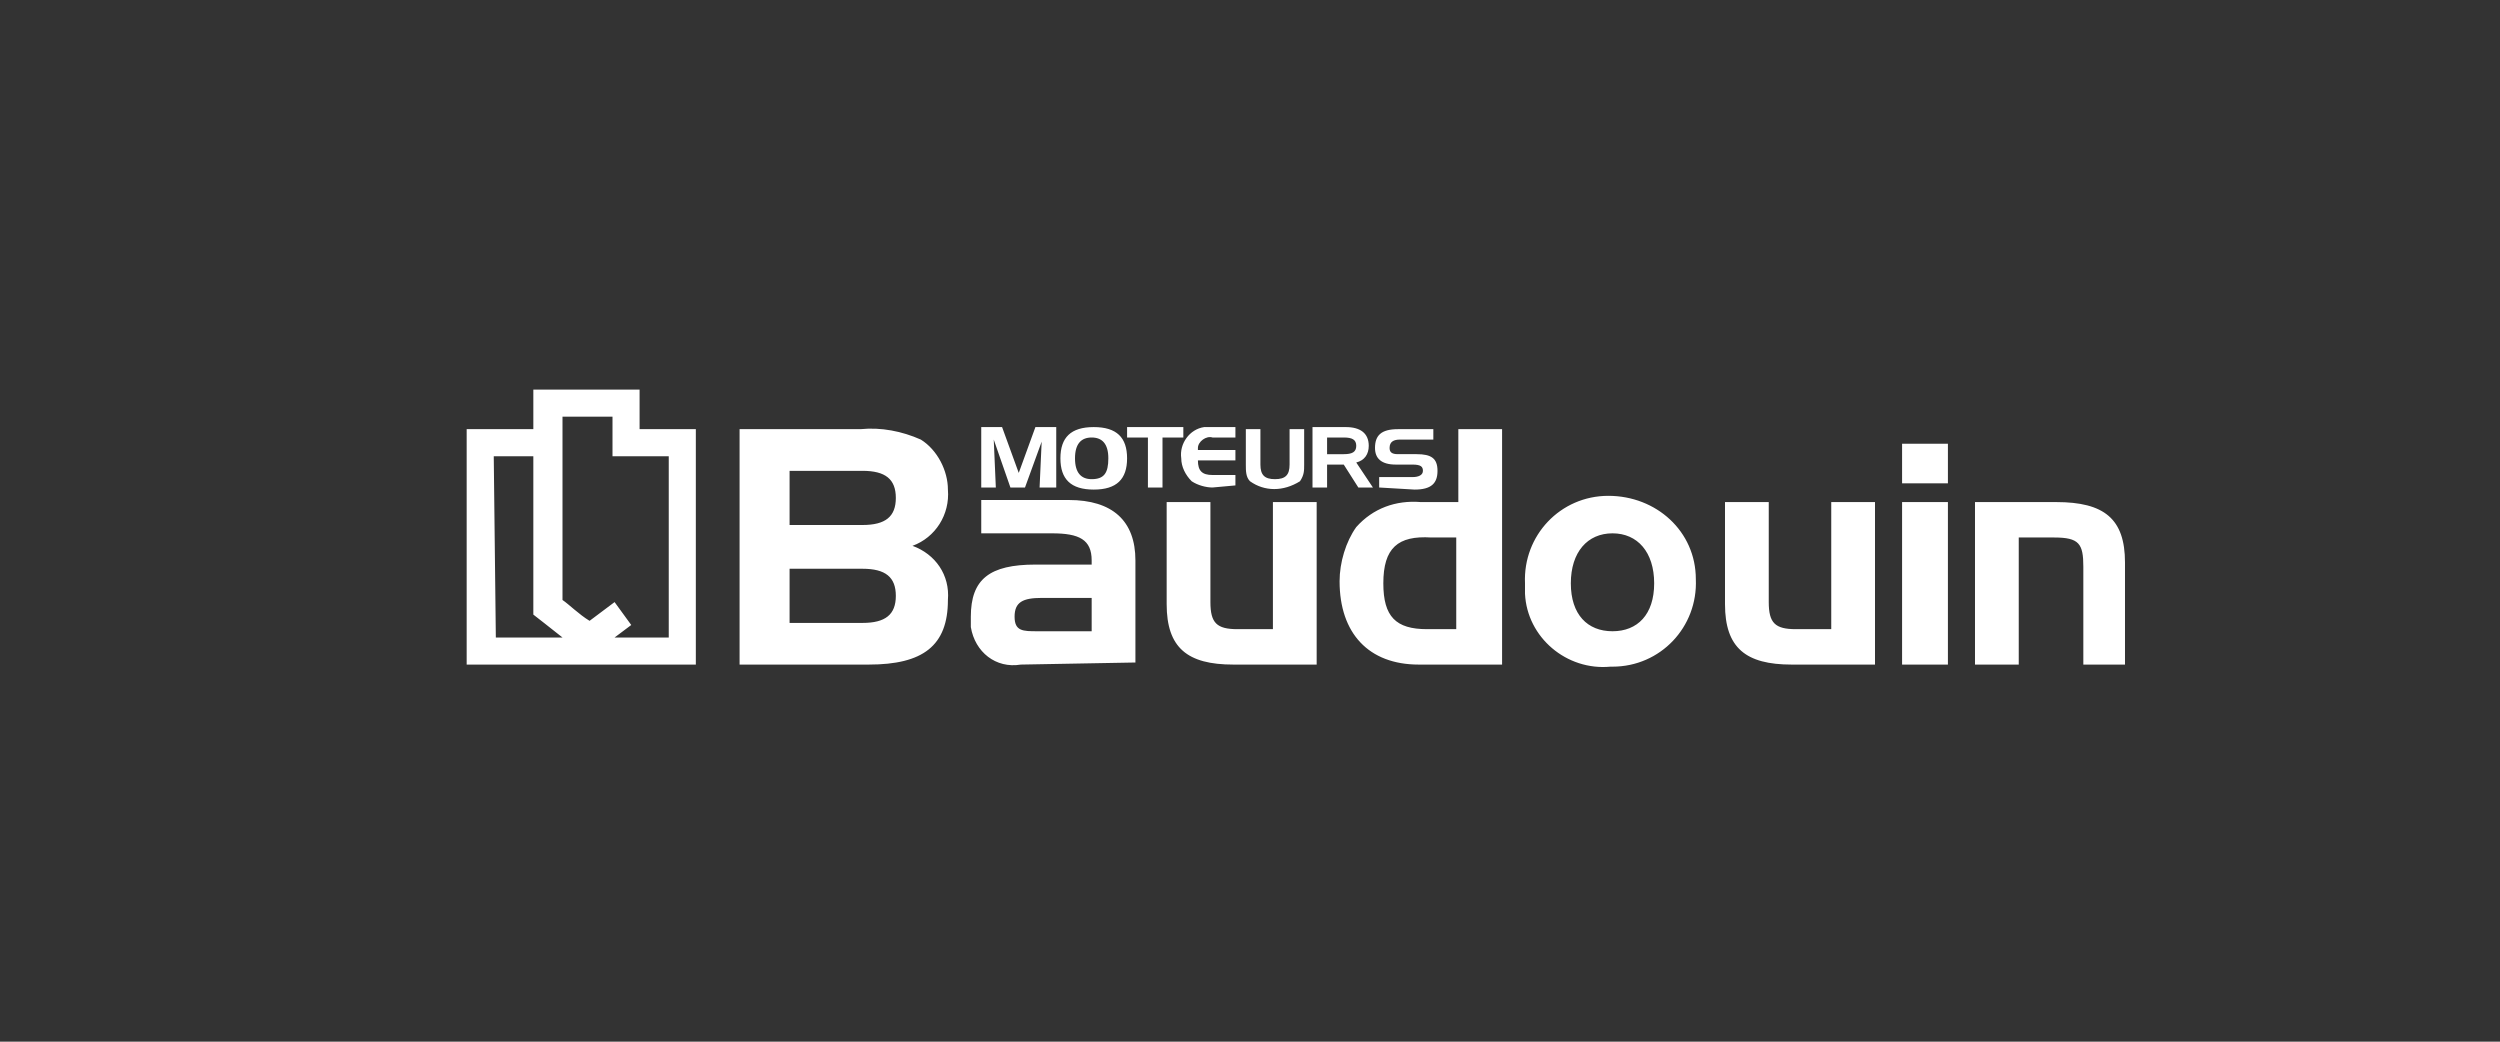 <?xml version="1.0" encoding="utf-8"?>
<!-- Generator: Adobe Illustrator 27.9.0, SVG Export Plug-In . SVG Version: 6.00 Build 0)  -->
<svg version="1.1" id="Capa_1" xmlns="http://www.w3.org/2000/svg" xmlns:xlink="http://www.w3.org/1999/xlink" x="0px" y="0px"
	 viewBox="0 0 120 50" style="enable-background:new 0 0 120 50;" xml:space="preserve">
<rect x="0" y="0" width="120" height="50" fill="#333333" stroke="none"/>
<style type="text/css">
	.st0{fill:none;}
	.st1{fill:#FFFFFF;}
</style>
<g id="motor-baudouin" transform="translate(-2225 -2965)">
	<rect id="Rectángulo_13038" x="2225" y="2965" class="st0" width="120" height="50"/>
	<path id="motor-baudouin-2" class="st1" d="M2298.2,2993c-0.1-2.3,1.7-4.2,4-4.2s4.2,1.7,4.2,4c0.1,2.3-1.7,4.2-4,4.2h-0.1
		c-2.1,0.2-4-1.4-4.1-3.5C2298.2,2993.3,2298.2,2993.1,2298.2,2993z M2300.4,2993c0,1.5,0.8,2.3,2,2.3s2-0.8,2-2.3s-0.8-2.4-2-2.4
		S2300.4,2991.5,2300.4,2993z M2274,2996.9c-1.2,0.2-2.2-0.6-2.4-1.8c0-0.2,0-0.3,0-0.5c0-1.8,0.9-2.5,3.1-2.5h2.7v-0.2
		c0-1-0.6-1.3-1.9-1.3h-3.4v-1.6h4.2c2.1,0,3.2,1,3.2,2.9v4.9L2274,2996.9z M2273.7,2994.6c0,0.7,0.4,0.7,1.1,0.7h2.6v-1.6h-2.4
		C2274.1,2993.7,2273.7,2993.9,2273.7,2994.6L2273.7,2994.6z M2260.5,2996.9v-11.3h5.8c1-0.1,2,0.1,2.9,0.5c0.8,0.5,1.3,1.5,1.3,2.4
		c0.1,1.2-0.6,2.3-1.7,2.7c1.1,0.4,1.8,1.4,1.7,2.6c0,2.2-1.2,3.1-3.8,3.1H2260.5z M2262.9,2994.9h3.5c1.1,0,1.6-0.4,1.6-1.3
		s-0.5-1.3-1.6-1.3h-3.5V2994.9z M2262.9,2990.2h3.5c1.1,0,1.6-0.4,1.6-1.3s-0.5-1.3-1.6-1.3h-3.5V2990.2z M2247.4,2996.9v-11.3h3.2
		v-1.9h5.1v1.9h2.7v11.3H2247.4z M2255.3,2995c0,0-0.4,0.3-0.8,0.6h2.6v-8.7h-2.7v-1.9h-2.4v8.8c0.3,0.2,0.8,0.7,1.3,1l1.2-0.9
		L2255.3,2995z M2248.8,2995.6h3.2c-0.5-0.4-1.4-1.1-1.4-1.1v-7.6h-1.9L2248.8,2995.6L2248.8,2995.6z M2311,2996.9
		c-2.2,0-3.2-0.8-3.2-2.9v-4.9h2.1v4.8c0,1,0.3,1.3,1.3,1.3h1.7v-6.1h2.1v7.8L2311,2996.9z M2293.1,2996.9c-2.4,0-3.8-1.5-3.8-4
		c0-0.9,0.3-1.9,0.8-2.6c0.8-0.9,1.9-1.3,3.1-1.2h1.8v-3.5h2.1v11.3H2293.1z M2291.4,2993c0,1.6,0.6,2.2,2.1,2.2h1.4v-4.4h-1.2
		C2292.1,2990.7,2291.4,2991.3,2291.4,2993L2291.4,2993z M2284.2,2996.9c-2.2,0-3.2-0.8-3.2-2.9v-4.9h2.1v4.8c0,1,0.3,1.3,1.3,1.3
		h1.7v-6.1h2.1v7.8L2284.2,2996.9z M2325,2996.9v-4.7c0-1.1-0.2-1.4-1.4-1.4h-1.7v6.1h-2.1v-7.8h3.9c2.3,0,3.3,0.8,3.3,2.9v4.9H2325
		z M2316.3,2996.9v-7.8h2.2v7.8H2316.3z M2275.9,2987c0-1,0.5-1.5,1.6-1.5s1.6,0.5,1.6,1.5s-0.5,1.5-1.6,1.5
		S2275.9,2988,2275.9,2987L2275.9,2987z M2276.6,2987c0,0.7,0.3,1,0.8,1c0.6,0,0.8-0.3,0.8-1s-0.3-1-0.8-1
		S2276.6,2986.3,2276.6,2987L2276.6,2987z M2285,2988.1c-0.2-0.2-0.2-0.5-0.2-0.8v-1.7h0.7v1.7c0,0.5,0.2,0.7,0.7,0.7
		s0.7-0.2,0.7-0.7v-1.7h0.7v1.7c0,0.3,0,0.5-0.2,0.8C2286.6,2988.6,2285.7,2988.6,2285,2988.1L2285,2988.1z M2291.2,2988.4v-0.5h1.6
		c0.3,0,0.5-0.1,0.5-0.3s-0.1-0.3-0.5-0.3h-0.8c-0.7,0-1-0.3-1-0.8c0-0.6,0.3-0.9,1.1-0.9h1.7v0.5h-1.6c-0.3,0-0.5,0.1-0.5,0.4
		c0,0.2,0.1,0.3,0.4,0.3h0.9c0.7,0,1,0.2,1,0.8s-0.3,0.9-1.1,0.9L2291.2,2988.4L2291.2,2988.4z M2290.2,2988.4l-0.7-1.1h-0.8v1.1
		h-0.7v-2.9h1.6c0.7,0,1.1,0.3,1.1,0.9c0,0.4-0.2,0.7-0.6,0.8l0.8,1.2H2290.2z M2288.7,2986.8h0.8c0.4,0,0.6-0.1,0.6-0.4
		s-0.2-0.4-0.6-0.4h-0.8V2986.8z M2283.2,2988.4c-0.3,0-0.7-0.1-1-0.3c-0.3-0.3-0.5-0.7-0.5-1.1c-0.1-0.7,0.4-1.4,1.1-1.5
		c0.1,0,0.3,0,0.4,0h1.1v0.5h-1.1c-0.3-0.1-0.7,0.2-0.7,0.5v0.1h1.8v0.5h-1.8c0,0.5,0.2,0.7,0.7,0.7h1.1v0.5L2283.2,2988.4z
		 M2280.1,2988.4v-2.4h-1v-0.5h2.7v0.5h-1v2.4H2280.1z M2274.9,2988.4l0.1-2.2l-0.8,2.2h-0.7l-0.8-2.3l0.1,2.3h-0.7v-2.9h1l0.8,2.2
		l0.8-2.2h1v2.9H2274.9z M2316.3,2988.2v-1.9h2.2v1.9H2316.3z"/>
</g>
</svg>
